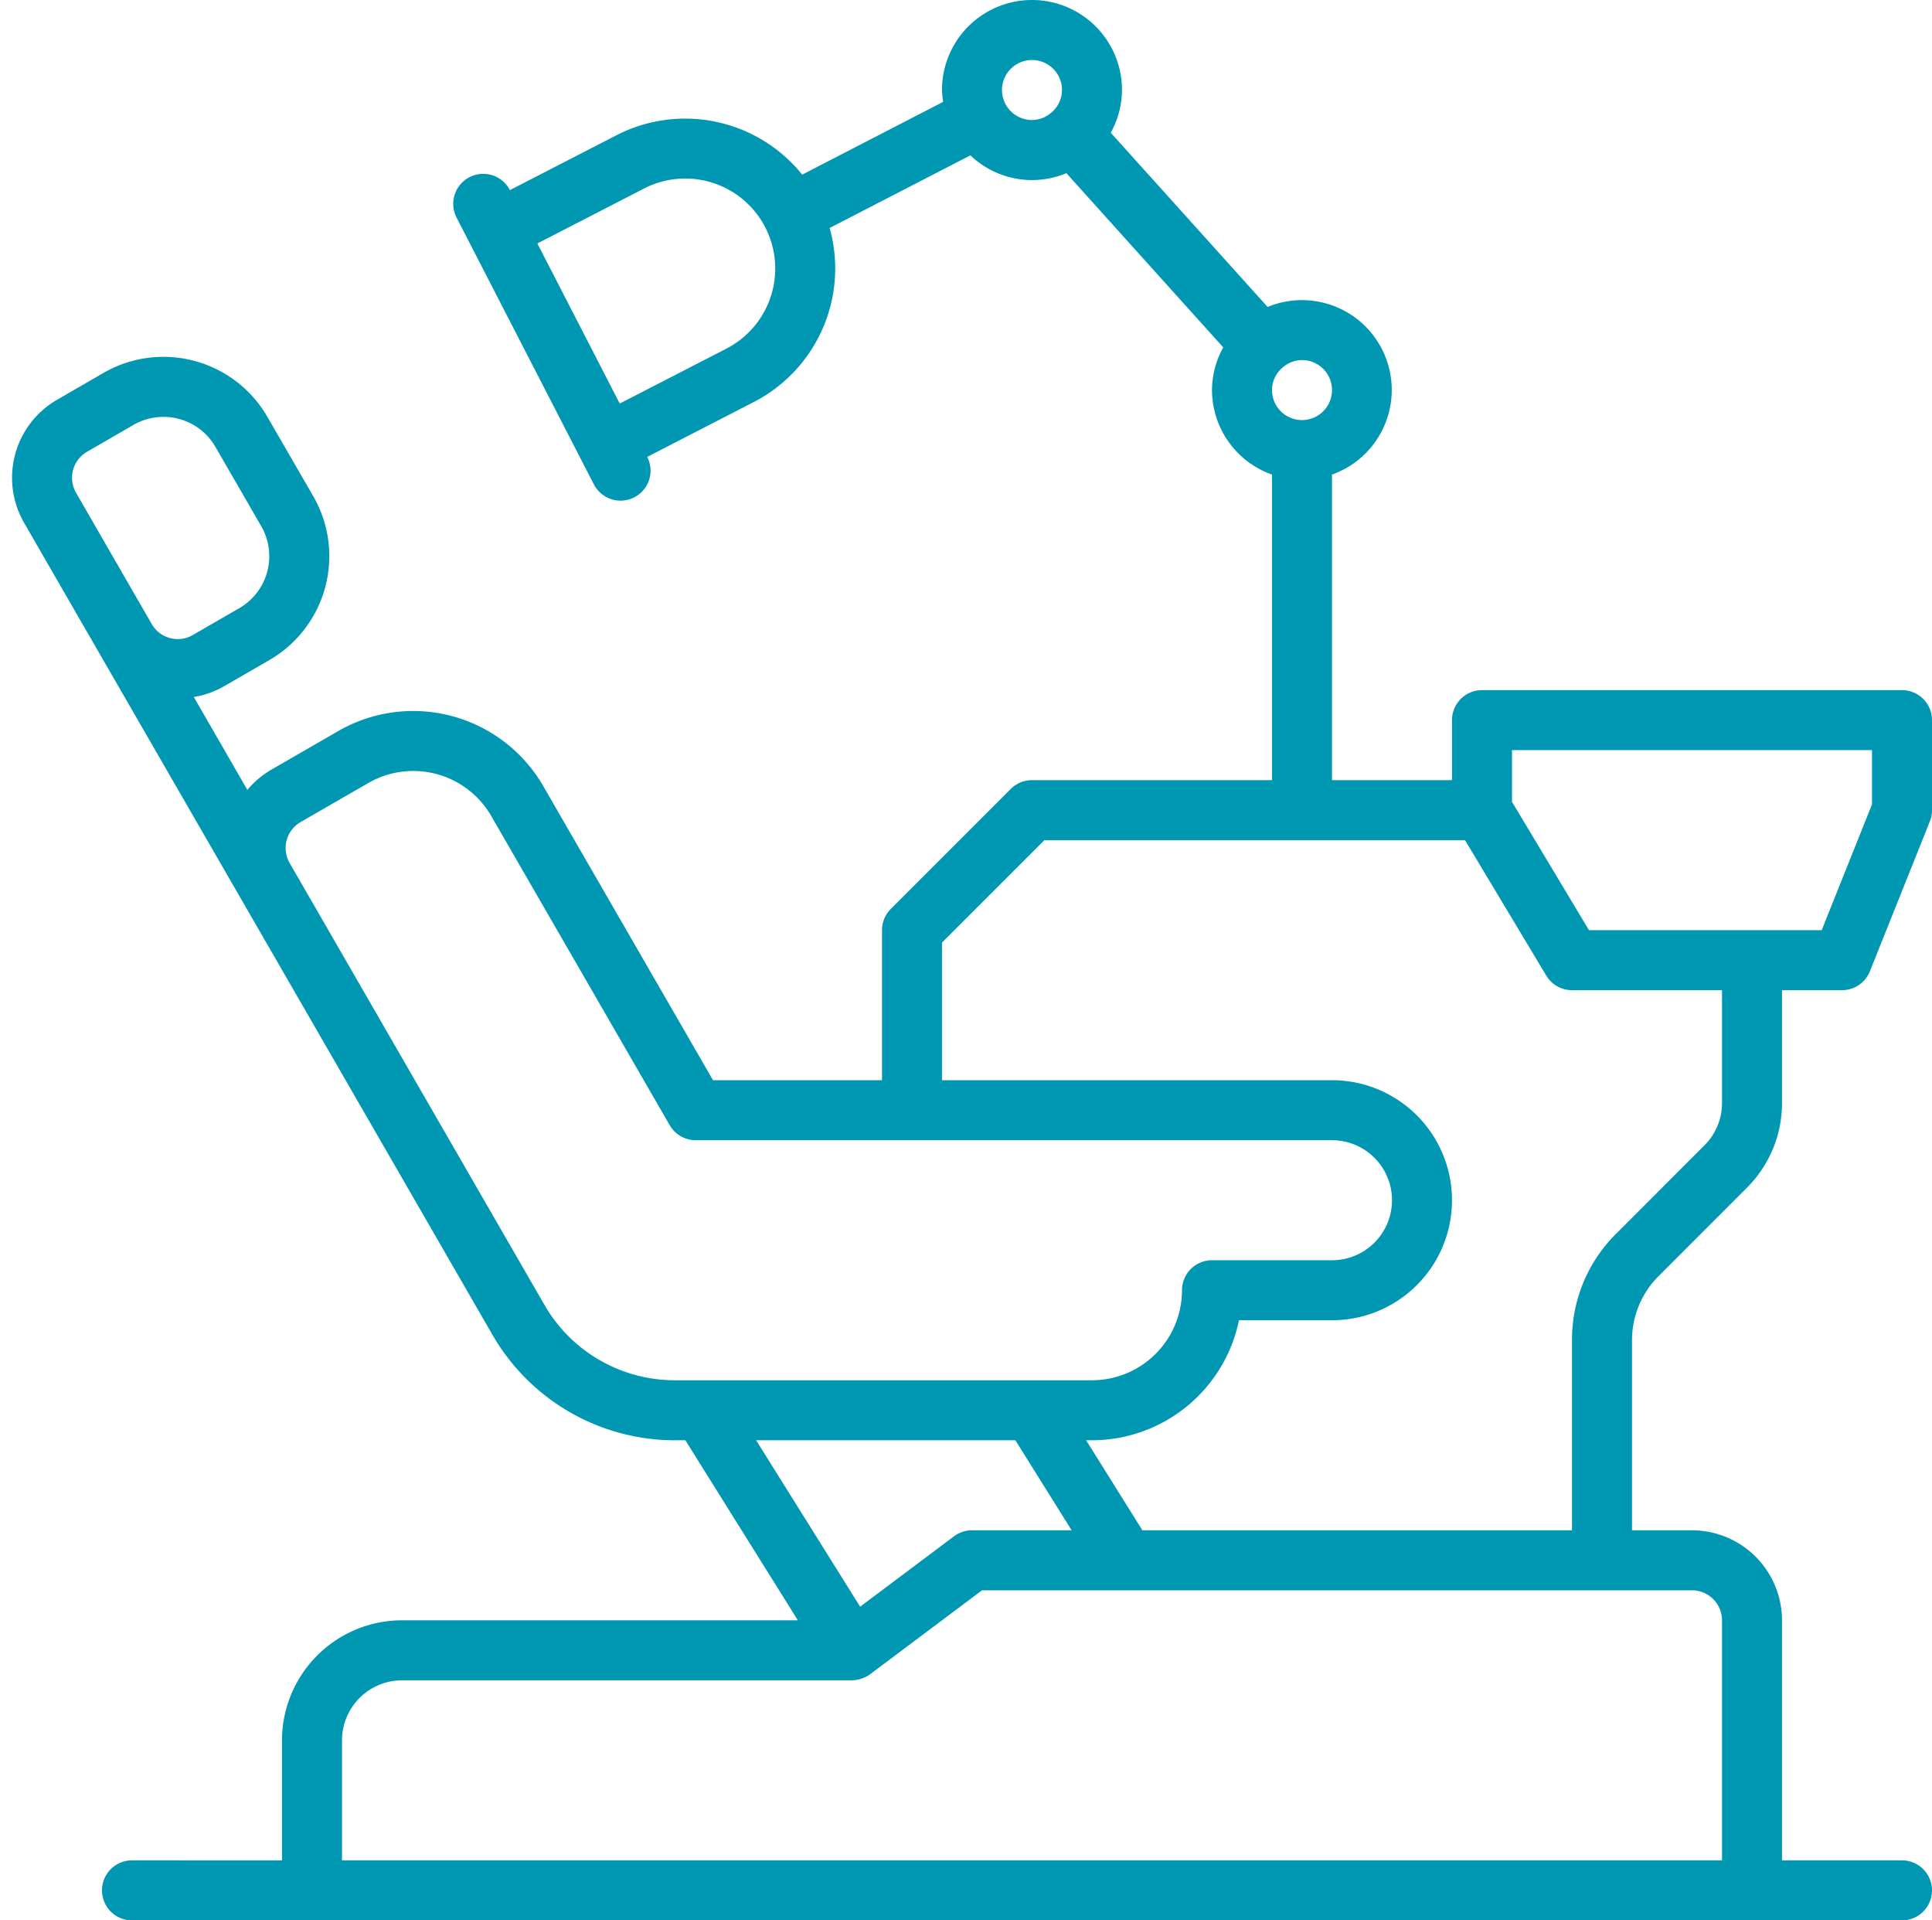<?xml version="1.0" encoding="UTF-8" standalone="no"?><svg xmlns="http://www.w3.org/2000/svg" xmlns:xlink="http://www.w3.org/1999/xlink" fill="#000000" height="64" preserveAspectRatio="xMidYMid meet" version="1" viewBox="-0.4 0.0 64.4 64.0" width="64.4" zoomAndPan="magnify"><g data-name="Dentish Chair" id="change1_1"><path d="M54.879,42.536l2.949-2.95A3.976,3.976,0,0,0,59,36.757V33h2a1.001,1.001,0,0,0,.929-.628l2-5A1.007,1.007,0,0,0,64,27V24a1.0 1,0,0,0-1-1H49a1.0 1,0,0,0-1,1v2H44V15.816a2.993,2.993,0,1,0-2.146-5.586L36.625,4.423A2.962,2.962,0,0,0,37,3a3,3,0,0,0-6,0,2.955,2.955,0,0,0,.04.394L26.34,5.82a5.009,5.009,0,0,0-6.187-1.315L16.597,6.336l-0-0a1,1,0,0,0-1.778.916L19.396,16.143a1,1,0,0,0,1.778-.916L24.73,13.396H24.731a5.008,5.008,0,0,0,2.524-5.798l4.692-2.421a2.971,2.971,0,0,0,3.199.594l5.229,5.807A2.963,2.963,0,0,0,40,13a2.995,2.995,0,0,0,2,2.816V26H34a.999.999,0,0,0-.707.293l-4,4A1,1,0,0,0,29,31v5H23.367l-5.661-9.806A5.006,5.006,0,0,0,10.876,24.363l-2.254,1.301a2.964,2.964,0,0,0-.776.661l-1.786-3.097a2.948,2.948,0,0,0,.964-.332l1.551-.896a4,4,0,0,0,1.465-5.466L8.512,13.891a4,4,0,0,0-5.466-1.461l-1.547.895H1.498a3.004,3.004,0,0,0-1.096,4.096C5.59,26.416,7.183,29.171,16.022,44.497A7.02,7.02,0,0,0,22.086,48h.36l3.75,6H13a4.005,4.005,0,0,0-4,4v4H4a1,1,0,0,0,0,2H63a1,1,0,0,0,0-2H59V54a3.003,3.003,0,0,0-3-3H54V44.657A3.02,3.02,0,0,1,54.879,42.536ZM44,13a1,1,0,0,1-2,0,.989.989,0,0,1,.327-.729l.012-.008.001-.002A.988.988,0,0,1,43,12,1.001,1.001,0,0,1,44,13ZM23.815,11.618h0l-3.557,1.831L17.512,8.114l3.556-1.831a3,3,0,0,1,4.041,1.294A3.003,3.003,0,0,1,23.815,11.618ZM33,3a1,1,0,0,1,2,0,.989.989,0,0,1-.329.731l-.01.006-.001.002A.988.988,0,0,1,34,4,1.001,1.001,0,0,1,33,3ZM62,25v1.808L60.323,31H52.566L50,26.723V25ZM2.5,15.057l1.547-.895a2,2,0,0,1,2.733.73l1.528,2.645A2,2,0,0,1,7.575,20.269l-1.551.896a1,1,0,0,1-1.366-.367L2.134,16.421A1.001,1.001,0,0,1,2.5,15.057ZM17.754,43.498l-8.499-14.736a1.001,1.001,0,0,1,.366-1.366L11.876,26.096a3.001,3.001,0,0,1,4.098,1.098L21.924,37.5A1.0 1,0,0,0,22.79,38H44a2,2,0,0,1,0,4H40a1.0 1,0,0,0-1,1,3.003,3.003,0,0,1-3,3H22.086A5.015,5.015,0,0,1,17.754,43.498ZM33.446,48l1.875,3H32a1.001,1.001,0,0,0-.6.2l-3.129,2.346L24.804,48ZM57,54v8H11V58a2.002,2.002,0,0,1,2-2H28l0-0L28.001,56a1.102,1.102,0,0,0,.599-.2L32.334,53H56A1.001,1.001,0,0,1,57,54ZM37.679,51l-1.875-3H36a5.009,5.009,0,0,0,4.899-4H44a4,4,0,0,0,0-8H31V31.414L34.414,28H48.434l2.709,4.515A.999.999,0,0,0,52,33h5v3.757a1.989,1.989,0,0,1-.586,1.415l-2.949,2.95A4.968,4.968,0,0,0,52,44.657V51Z" fill="#0097b2"/></g></svg>